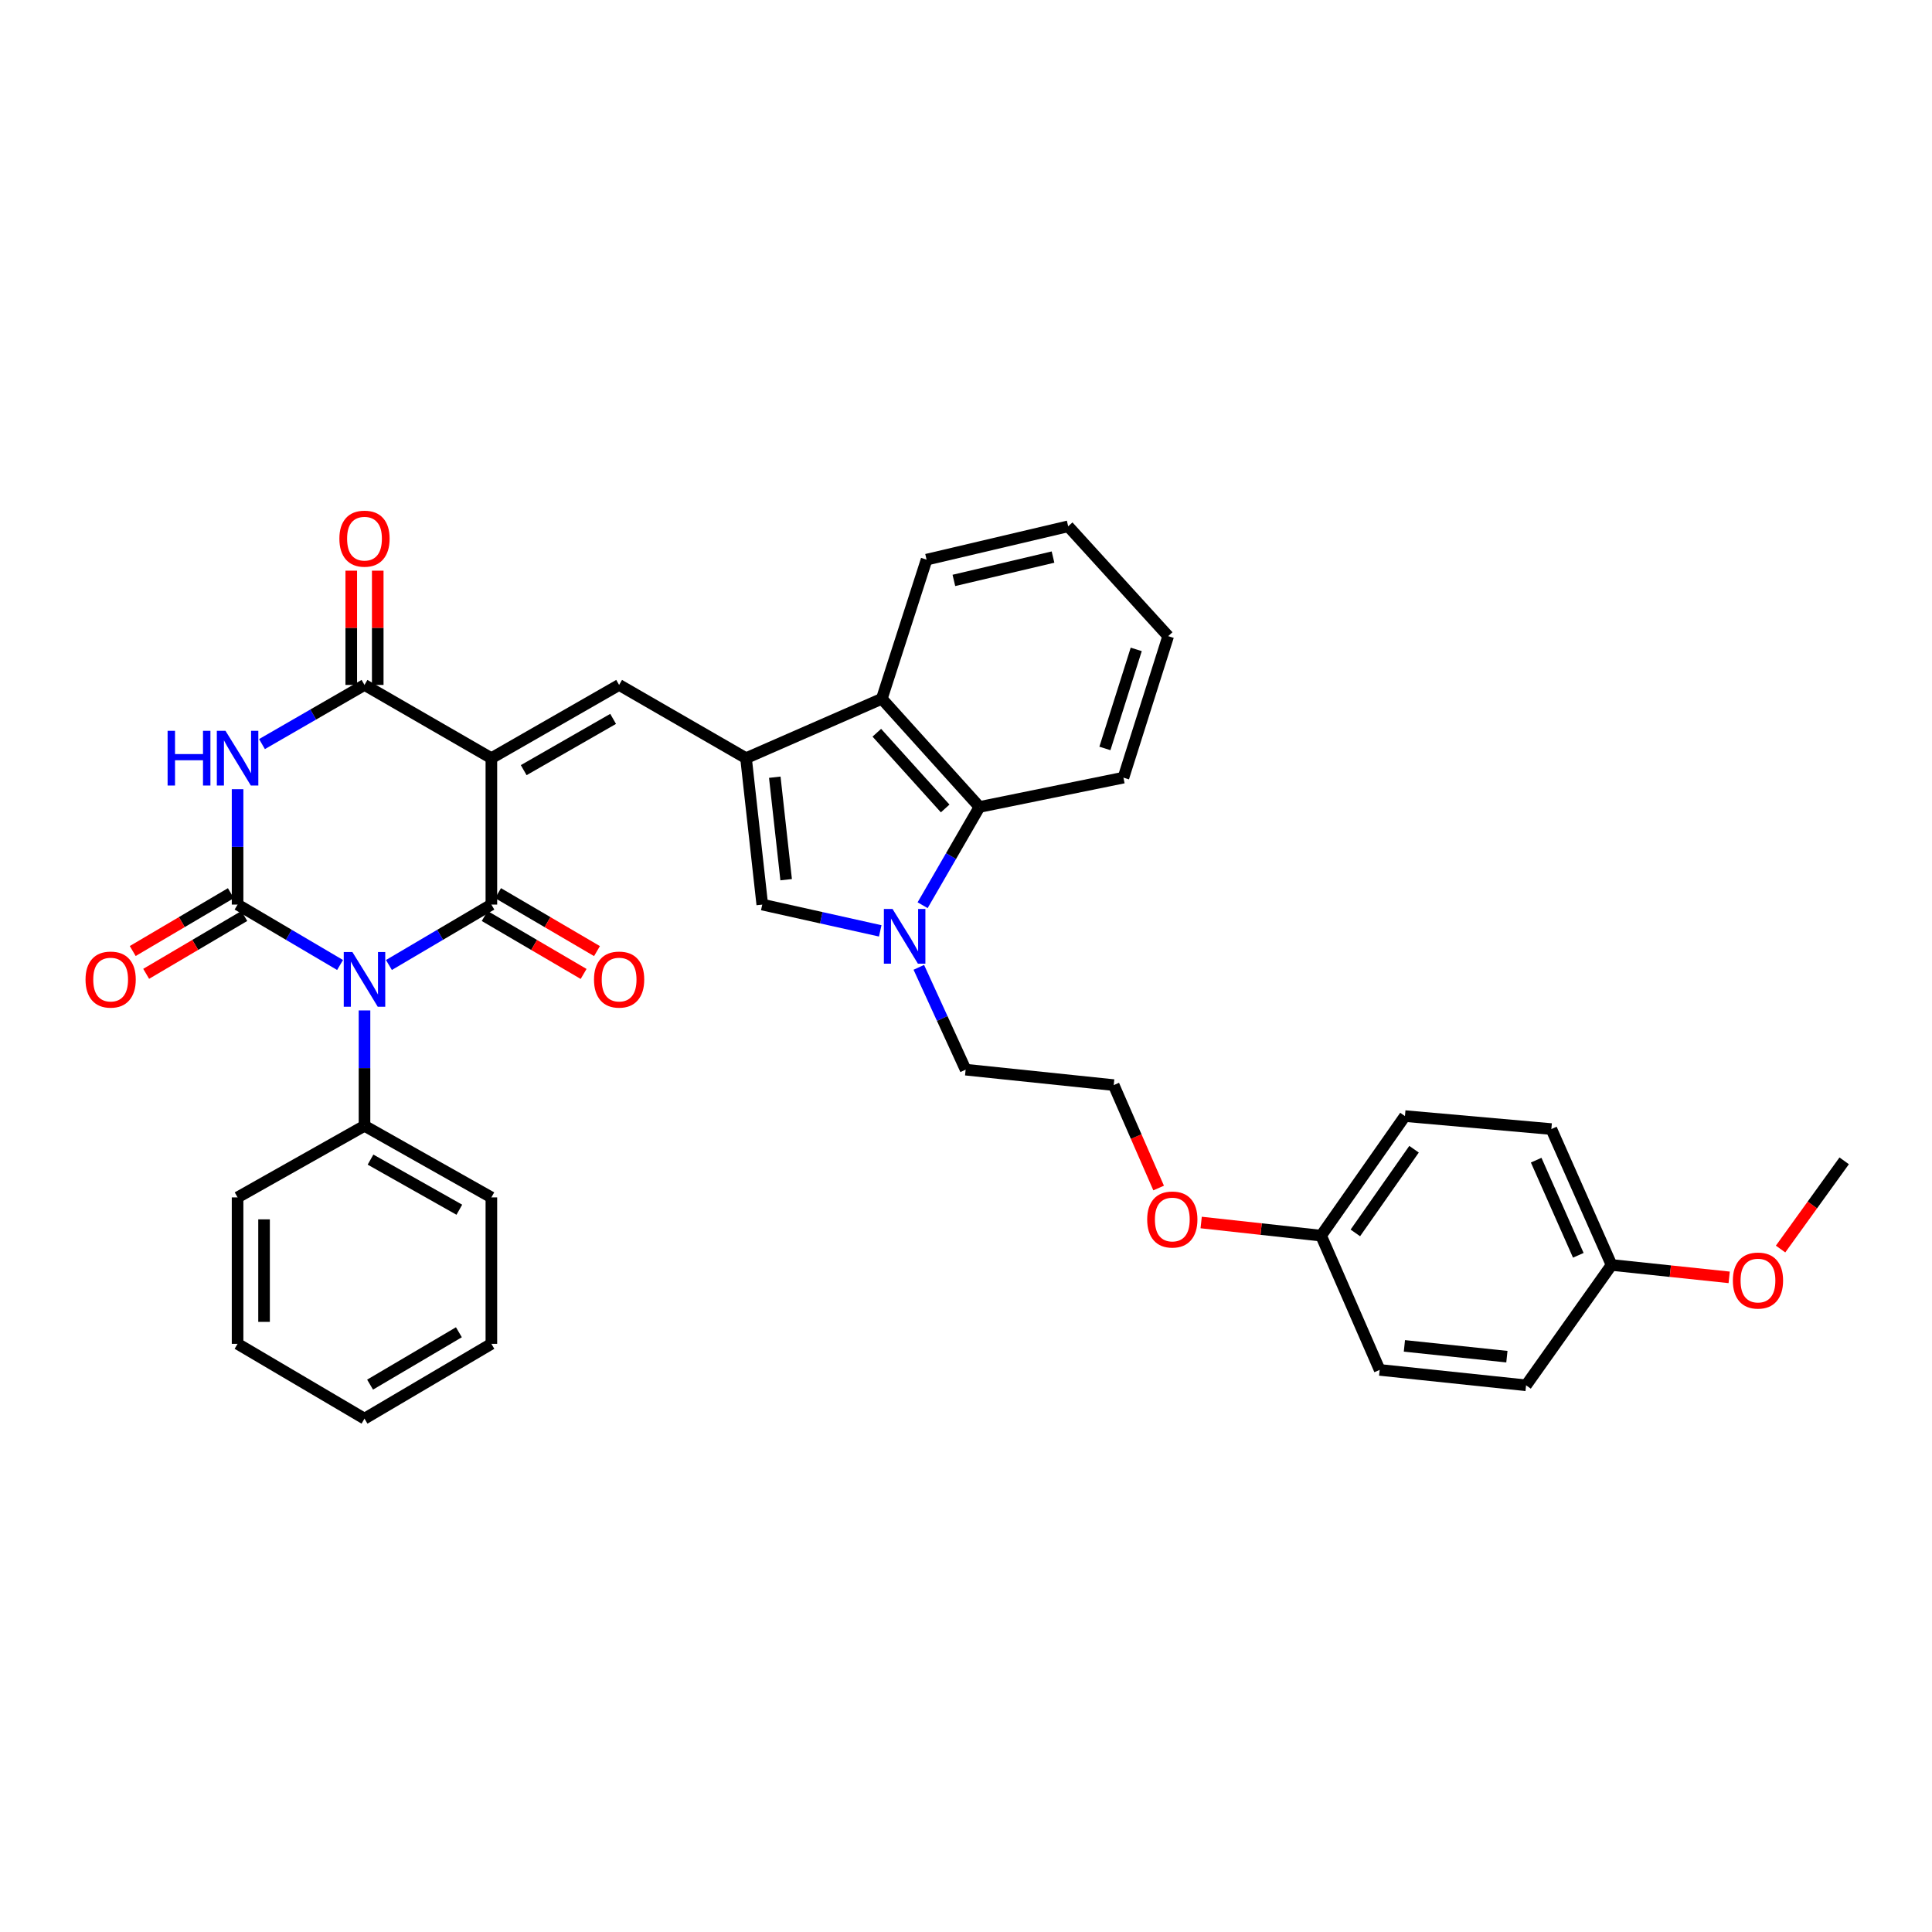 <?xml version='1.0' encoding='iso-8859-1'?>
<svg version='1.1' baseProfile='full'
              xmlns='http://www.w3.org/2000/svg'
                      xmlns:rdkit='http://www.rdkit.org/xml'
                      xmlns:xlink='http://www.w3.org/1999/xlink'
                  xml:space='preserve'
width='1000px' height='1000px' viewBox='0 0 1000 1000'>
<!-- END OF HEADER -->
<rect style='opacity:1.0;fill:#FFFFFF;stroke:none' width='1000' height='1000' x='0' y='0'> </rect>
<path class='bond-1' d='M 201.31,499.48 L 227.822,483.844' style='fill:none;fill-rule:evenodd;stroke:#0000FF;stroke-width:6px;stroke-linecap:butt;stroke-linejoin:miter;stroke-opacity:1' />
<path class='bond-1' d='M 227.822,483.844 L 254.334,468.207' style='fill:none;fill-rule:evenodd;stroke:#000000;stroke-width:6px;stroke-linecap:butt;stroke-linejoin:miter;stroke-opacity:1' />
<path class='bond-2' d='M 176.018,499.482 L 149.494,483.845' style='fill:none;fill-rule:evenodd;stroke:#0000FF;stroke-width:6px;stroke-linecap:butt;stroke-linejoin:miter;stroke-opacity:1' />
<path class='bond-2' d='M 149.494,483.845 L 122.971,468.207' style='fill:none;fill-rule:evenodd;stroke:#000000;stroke-width:6px;stroke-linecap:butt;stroke-linejoin:miter;stroke-opacity:1' />
<path class='bond-11' d='M 188.664,522.993 L 188.664,552.855' style='fill:none;fill-rule:evenodd;stroke:#0000FF;stroke-width:6px;stroke-linecap:butt;stroke-linejoin:miter;stroke-opacity:1' />
<path class='bond-11' d='M 188.664,552.855 L 188.664,582.717' style='fill:none;fill-rule:evenodd;stroke:#000000;stroke-width:6px;stroke-linecap:butt;stroke-linejoin:miter;stroke-opacity:1' />
<path class='bond-0' d='M 254.334,392.429 L 254.334,468.207' style='fill:none;fill-rule:evenodd;stroke:#000000;stroke-width:6px;stroke-linecap:butt;stroke-linejoin:miter;stroke-opacity:1' />
<path class='bond-6' d='M 254.334,392.429 L 320.453,354.52' style='fill:none;fill-rule:evenodd;stroke:#000000;stroke-width:6px;stroke-linecap:butt;stroke-linejoin:miter;stroke-opacity:1' />
<path class='bond-6' d='M 271.067,398.629 L 317.351,372.093' style='fill:none;fill-rule:evenodd;stroke:#000000;stroke-width:6px;stroke-linecap:butt;stroke-linejoin:miter;stroke-opacity:1' />
<path class='bond-35' d='M 254.334,392.429 L 188.664,354.52' style='fill:none;fill-rule:evenodd;stroke:#000000;stroke-width:6px;stroke-linecap:butt;stroke-linejoin:miter;stroke-opacity:1' />
<path class='bond-13' d='M 250.871,474.119 L 276.473,489.116' style='fill:none;fill-rule:evenodd;stroke:#000000;stroke-width:6px;stroke-linecap:butt;stroke-linejoin:miter;stroke-opacity:1' />
<path class='bond-13' d='M 276.473,489.116 L 302.075,504.112' style='fill:none;fill-rule:evenodd;stroke:#FF0000;stroke-width:6px;stroke-linecap:butt;stroke-linejoin:miter;stroke-opacity:1' />
<path class='bond-13' d='M 257.797,462.296 L 283.399,477.293' style='fill:none;fill-rule:evenodd;stroke:#000000;stroke-width:6px;stroke-linecap:butt;stroke-linejoin:miter;stroke-opacity:1' />
<path class='bond-13' d='M 283.399,477.293 L 309,492.29' style='fill:none;fill-rule:evenodd;stroke:#FF0000;stroke-width:6px;stroke-linecap:butt;stroke-linejoin:miter;stroke-opacity:1' />
<path class='bond-3' d='M 122.971,468.207 L 122.971,438.345' style='fill:none;fill-rule:evenodd;stroke:#000000;stroke-width:6px;stroke-linecap:butt;stroke-linejoin:miter;stroke-opacity:1' />
<path class='bond-3' d='M 122.971,438.345 L 122.971,408.483' style='fill:none;fill-rule:evenodd;stroke:#0000FF;stroke-width:6px;stroke-linecap:butt;stroke-linejoin:miter;stroke-opacity:1' />
<path class='bond-12' d='M 119.492,462.306 L 94.095,477.277' style='fill:none;fill-rule:evenodd;stroke:#000000;stroke-width:6px;stroke-linecap:butt;stroke-linejoin:miter;stroke-opacity:1' />
<path class='bond-12' d='M 94.095,477.277 L 68.698,492.249' style='fill:none;fill-rule:evenodd;stroke:#FF0000;stroke-width:6px;stroke-linecap:butt;stroke-linejoin:miter;stroke-opacity:1' />
<path class='bond-12' d='M 126.45,474.109 L 101.053,489.081' style='fill:none;fill-rule:evenodd;stroke:#000000;stroke-width:6px;stroke-linecap:butt;stroke-linejoin:miter;stroke-opacity:1' />
<path class='bond-12' d='M 101.053,489.081 L 75.656,504.052' style='fill:none;fill-rule:evenodd;stroke:#FF0000;stroke-width:6px;stroke-linecap:butt;stroke-linejoin:miter;stroke-opacity:1' />
<path class='bond-4' d='M 135.607,385.137 L 162.136,369.828' style='fill:none;fill-rule:evenodd;stroke:#0000FF;stroke-width:6px;stroke-linecap:butt;stroke-linejoin:miter;stroke-opacity:1' />
<path class='bond-4' d='M 162.136,369.828 L 188.664,354.52' style='fill:none;fill-rule:evenodd;stroke:#000000;stroke-width:6px;stroke-linecap:butt;stroke-linejoin:miter;stroke-opacity:1' />
<path class='bond-14' d='M 195.515,354.52 L 195.515,324.95' style='fill:none;fill-rule:evenodd;stroke:#000000;stroke-width:6px;stroke-linecap:butt;stroke-linejoin:miter;stroke-opacity:1' />
<path class='bond-14' d='M 195.515,324.95 L 195.515,295.381' style='fill:none;fill-rule:evenodd;stroke:#FF0000;stroke-width:6px;stroke-linecap:butt;stroke-linejoin:miter;stroke-opacity:1' />
<path class='bond-14' d='M 181.813,354.52 L 181.813,324.95' style='fill:none;fill-rule:evenodd;stroke:#000000;stroke-width:6px;stroke-linecap:butt;stroke-linejoin:miter;stroke-opacity:1' />
<path class='bond-14' d='M 181.813,324.95 L 181.813,295.381' style='fill:none;fill-rule:evenodd;stroke:#FF0000;stroke-width:6px;stroke-linecap:butt;stroke-linejoin:miter;stroke-opacity:1' />
<path class='bond-5' d='M 386.146,392.429 L 320.453,354.52' style='fill:none;fill-rule:evenodd;stroke:#000000;stroke-width:6px;stroke-linecap:butt;stroke-linejoin:miter;stroke-opacity:1' />
<path class='bond-8' d='M 386.146,392.429 L 394.55,468.207' style='fill:none;fill-rule:evenodd;stroke:#000000;stroke-width:6px;stroke-linecap:butt;stroke-linejoin:miter;stroke-opacity:1' />
<path class='bond-8' d='M 401.025,402.285 L 406.908,455.33' style='fill:none;fill-rule:evenodd;stroke:#000000;stroke-width:6px;stroke-linecap:butt;stroke-linejoin:miter;stroke-opacity:1' />
<path class='bond-9' d='M 386.146,392.429 L 456.429,361.683' style='fill:none;fill-rule:evenodd;stroke:#000000;stroke-width:6px;stroke-linecap:butt;stroke-linejoin:miter;stroke-opacity:1' />
<path class='bond-7' d='M 455.608,481.819 L 425.079,475.013' style='fill:none;fill-rule:evenodd;stroke:#0000FF;stroke-width:6px;stroke-linecap:butt;stroke-linejoin:miter;stroke-opacity:1' />
<path class='bond-7' d='M 425.079,475.013 L 394.55,468.207' style='fill:none;fill-rule:evenodd;stroke:#000000;stroke-width:6px;stroke-linecap:butt;stroke-linejoin:miter;stroke-opacity:1' />
<path class='bond-15' d='M 475.582,500.692 L 487.696,527.173' style='fill:none;fill-rule:evenodd;stroke:#0000FF;stroke-width:6px;stroke-linecap:butt;stroke-linejoin:miter;stroke-opacity:1' />
<path class='bond-15' d='M 487.696,527.173 L 499.811,553.654' style='fill:none;fill-rule:evenodd;stroke:#000000;stroke-width:6px;stroke-linecap:butt;stroke-linejoin:miter;stroke-opacity:1' />
<path class='bond-37' d='M 477.547,468.541 L 492.26,443.109' style='fill:none;fill-rule:evenodd;stroke:#0000FF;stroke-width:6px;stroke-linecap:butt;stroke-linejoin:miter;stroke-opacity:1' />
<path class='bond-37' d='M 492.26,443.109 L 506.974,417.678' style='fill:none;fill-rule:evenodd;stroke:#000000;stroke-width:6px;stroke-linecap:butt;stroke-linejoin:miter;stroke-opacity:1' />
<path class='bond-10' d='M 456.429,361.683 L 506.974,417.678' style='fill:none;fill-rule:evenodd;stroke:#000000;stroke-width:6px;stroke-linecap:butt;stroke-linejoin:miter;stroke-opacity:1' />
<path class='bond-10' d='M 453.84,379.263 L 489.221,418.46' style='fill:none;fill-rule:evenodd;stroke:#000000;stroke-width:6px;stroke-linecap:butt;stroke-linejoin:miter;stroke-opacity:1' />
<path class='bond-25' d='M 456.429,361.683 L 479.593,289.672' style='fill:none;fill-rule:evenodd;stroke:#000000;stroke-width:6px;stroke-linecap:butt;stroke-linejoin:miter;stroke-opacity:1' />
<path class='bond-24' d='M 506.974,417.678 L 581.489,402.507' style='fill:none;fill-rule:evenodd;stroke:#000000;stroke-width:6px;stroke-linecap:butt;stroke-linejoin:miter;stroke-opacity:1' />
<path class='bond-27' d='M 188.664,582.717 L 254.334,619.773' style='fill:none;fill-rule:evenodd;stroke:#000000;stroke-width:6px;stroke-linecap:butt;stroke-linejoin:miter;stroke-opacity:1' />
<path class='bond-27' d='M 191.781,600.209 L 237.75,626.148' style='fill:none;fill-rule:evenodd;stroke:#000000;stroke-width:6px;stroke-linecap:butt;stroke-linejoin:miter;stroke-opacity:1' />
<path class='bond-28' d='M 188.664,582.717 L 122.971,619.773' style='fill:none;fill-rule:evenodd;stroke:#000000;stroke-width:6px;stroke-linecap:butt;stroke-linejoin:miter;stroke-opacity:1' />
<path class='bond-23' d='M 499.811,553.654 L 576.458,561.647' style='fill:none;fill-rule:evenodd;stroke:#000000;stroke-width:6px;stroke-linecap:butt;stroke-linejoin:miter;stroke-opacity:1' />
<path class='bond-16' d='M 683.796,639.572 L 652.759,636.17' style='fill:none;fill-rule:evenodd;stroke:#000000;stroke-width:6px;stroke-linecap:butt;stroke-linejoin:miter;stroke-opacity:1' />
<path class='bond-16' d='M 652.759,636.17 L 621.721,632.768' style='fill:none;fill-rule:evenodd;stroke:#FF0000;stroke-width:6px;stroke-linecap:butt;stroke-linejoin:miter;stroke-opacity:1' />
<path class='bond-19' d='M 683.796,639.572 L 714.116,709.056' style='fill:none;fill-rule:evenodd;stroke:#000000;stroke-width:6px;stroke-linecap:butt;stroke-linejoin:miter;stroke-opacity:1' />
<path class='bond-21' d='M 683.796,639.572 L 727.201,577.685' style='fill:none;fill-rule:evenodd;stroke:#000000;stroke-width:6px;stroke-linecap:butt;stroke-linejoin:miter;stroke-opacity:1' />
<path class='bond-21' d='M 701.525,638.157 L 731.908,594.836' style='fill:none;fill-rule:evenodd;stroke:#000000;stroke-width:6px;stroke-linecap:butt;stroke-linejoin:miter;stroke-opacity:1' />
<path class='bond-17' d='M 834.129,654.743 L 802.98,584.399' style='fill:none;fill-rule:evenodd;stroke:#000000;stroke-width:6px;stroke-linecap:butt;stroke-linejoin:miter;stroke-opacity:1' />
<path class='bond-17' d='M 816.928,649.739 L 795.124,600.499' style='fill:none;fill-rule:evenodd;stroke:#000000;stroke-width:6px;stroke-linecap:butt;stroke-linejoin:miter;stroke-opacity:1' />
<path class='bond-26' d='M 834.129,654.743 L 864.573,657.951' style='fill:none;fill-rule:evenodd;stroke:#000000;stroke-width:6px;stroke-linecap:butt;stroke-linejoin:miter;stroke-opacity:1' />
<path class='bond-26' d='M 864.573,657.951 L 895.018,661.158' style='fill:none;fill-rule:evenodd;stroke:#FF0000;stroke-width:6px;stroke-linecap:butt;stroke-linejoin:miter;stroke-opacity:1' />
<path class='bond-39' d='M 834.129,654.743 L 789.895,717.033' style='fill:none;fill-rule:evenodd;stroke:#000000;stroke-width:6px;stroke-linecap:butt;stroke-linejoin:miter;stroke-opacity:1' />
<path class='bond-18' d='M 789.895,717.033 L 714.116,709.056' style='fill:none;fill-rule:evenodd;stroke:#000000;stroke-width:6px;stroke-linecap:butt;stroke-linejoin:miter;stroke-opacity:1' />
<path class='bond-18' d='M 779.962,702.21 L 726.917,696.626' style='fill:none;fill-rule:evenodd;stroke:#000000;stroke-width:6px;stroke-linecap:butt;stroke-linejoin:miter;stroke-opacity:1' />
<path class='bond-20' d='M 802.98,584.399 L 727.201,577.685' style='fill:none;fill-rule:evenodd;stroke:#000000;stroke-width:6px;stroke-linecap:butt;stroke-linejoin:miter;stroke-opacity:1' />
<path class='bond-22' d='M 599.707,614.915 L 588.082,588.281' style='fill:none;fill-rule:evenodd;stroke:#FF0000;stroke-width:6px;stroke-linecap:butt;stroke-linejoin:miter;stroke-opacity:1' />
<path class='bond-22' d='M 588.082,588.281 L 576.458,561.647' style='fill:none;fill-rule:evenodd;stroke:#000000;stroke-width:6px;stroke-linecap:butt;stroke-linejoin:miter;stroke-opacity:1' />
<path class='bond-38' d='M 581.489,402.507 L 604.653,329.27' style='fill:none;fill-rule:evenodd;stroke:#000000;stroke-width:6px;stroke-linecap:butt;stroke-linejoin:miter;stroke-opacity:1' />
<path class='bond-38' d='M 571.9,387.39 L 588.114,336.124' style='fill:none;fill-rule:evenodd;stroke:#000000;stroke-width:6px;stroke-linecap:butt;stroke-linejoin:miter;stroke-opacity:1' />
<path class='bond-30' d='M 479.593,289.672 L 552.89,272.415' style='fill:none;fill-rule:evenodd;stroke:#000000;stroke-width:6px;stroke-linecap:butt;stroke-linejoin:miter;stroke-opacity:1' />
<path class='bond-30' d='M 493.728,300.421 L 545.036,288.341' style='fill:none;fill-rule:evenodd;stroke:#000000;stroke-width:6px;stroke-linecap:butt;stroke-linejoin:miter;stroke-opacity:1' />
<path class='bond-29' d='M 921.625,646.501 L 938.085,623.675' style='fill:none;fill-rule:evenodd;stroke:#FF0000;stroke-width:6px;stroke-linecap:butt;stroke-linejoin:miter;stroke-opacity:1' />
<path class='bond-29' d='M 938.085,623.675 L 954.545,600.849' style='fill:none;fill-rule:evenodd;stroke:#000000;stroke-width:6px;stroke-linecap:butt;stroke-linejoin:miter;stroke-opacity:1' />
<path class='bond-32' d='M 254.334,619.773 L 254.334,695.567' style='fill:none;fill-rule:evenodd;stroke:#000000;stroke-width:6px;stroke-linecap:butt;stroke-linejoin:miter;stroke-opacity:1' />
<path class='bond-33' d='M 122.971,619.773 L 122.971,695.567' style='fill:none;fill-rule:evenodd;stroke:#000000;stroke-width:6px;stroke-linecap:butt;stroke-linejoin:miter;stroke-opacity:1' />
<path class='bond-33' d='M 136.673,631.142 L 136.673,684.198' style='fill:none;fill-rule:evenodd;stroke:#000000;stroke-width:6px;stroke-linecap:butt;stroke-linejoin:miter;stroke-opacity:1' />
<path class='bond-31' d='M 552.89,272.415 L 604.653,329.27' style='fill:none;fill-rule:evenodd;stroke:#000000;stroke-width:6px;stroke-linecap:butt;stroke-linejoin:miter;stroke-opacity:1' />
<path class='bond-36' d='M 254.334,695.567 L 188.664,734.29' style='fill:none;fill-rule:evenodd;stroke:#000000;stroke-width:6px;stroke-linecap:butt;stroke-linejoin:miter;stroke-opacity:1' />
<path class='bond-36' d='M 237.524,689.573 L 191.555,716.679' style='fill:none;fill-rule:evenodd;stroke:#000000;stroke-width:6px;stroke-linecap:butt;stroke-linejoin:miter;stroke-opacity:1' />
<path class='bond-34' d='M 122.971,695.567 L 188.664,734.29' style='fill:none;fill-rule:evenodd;stroke:#000000;stroke-width:6px;stroke-linecap:butt;stroke-linejoin:miter;stroke-opacity:1' />
<path  class='atom-0' d='M 182.404 492.778
L 191.684 507.778
Q 192.604 509.258, 194.084 511.938
Q 195.564 514.618, 195.644 514.778
L 195.644 492.778
L 199.404 492.778
L 199.404 521.098
L 195.524 521.098
L 185.564 504.698
Q 184.404 502.778, 183.164 500.578
Q 181.964 498.378, 181.604 497.698
L 181.604 521.098
L 177.924 521.098
L 177.924 492.778
L 182.404 492.778
' fill='#0000FF'/>
<path  class='atom-4' d='M 86.751 378.269
L 90.591 378.269
L 90.591 390.309
L 105.071 390.309
L 105.071 378.269
L 108.911 378.269
L 108.911 406.589
L 105.071 406.589
L 105.071 393.509
L 90.591 393.509
L 90.591 406.589
L 86.751 406.589
L 86.751 378.269
' fill='#0000FF'/>
<path  class='atom-4' d='M 116.711 378.269
L 125.991 393.269
Q 126.911 394.749, 128.391 397.429
Q 129.871 400.109, 129.951 400.269
L 129.951 378.269
L 133.711 378.269
L 133.711 406.589
L 129.831 406.589
L 119.871 390.189
Q 118.711 388.269, 117.471 386.069
Q 116.271 383.869, 115.911 383.189
L 115.911 406.589
L 112.231 406.589
L 112.231 378.269
L 116.711 378.269
' fill='#0000FF'/>
<path  class='atom-8' d='M 461.976 470.474
L 471.256 485.474
Q 472.176 486.954, 473.656 489.634
Q 475.136 492.314, 475.216 492.474
L 475.216 470.474
L 478.976 470.474
L 478.976 498.794
L 475.096 498.794
L 465.136 482.394
Q 463.976 480.474, 462.736 478.274
Q 461.536 476.074, 461.176 475.394
L 461.176 498.794
L 457.496 498.794
L 457.496 470.474
L 461.976 470.474
' fill='#0000FF'/>
<path  class='atom-13' d='M 44.271 507.018
Q 44.271 500.218, 47.631 496.418
Q 50.991 492.618, 57.271 492.618
Q 63.551 492.618, 66.911 496.418
Q 70.271 500.218, 70.271 507.018
Q 70.271 513.898, 66.871 517.818
Q 63.471 521.698, 57.271 521.698
Q 51.031 521.698, 47.631 517.818
Q 44.271 513.938, 44.271 507.018
M 57.271 518.498
Q 61.591 518.498, 63.911 515.618
Q 66.271 512.698, 66.271 507.018
Q 66.271 501.458, 63.911 498.658
Q 61.591 495.818, 57.271 495.818
Q 52.951 495.818, 50.591 498.618
Q 48.271 501.418, 48.271 507.018
Q 48.271 512.738, 50.591 515.618
Q 52.951 518.498, 57.271 518.498
' fill='#FF0000'/>
<path  class='atom-14' d='M 307.453 507.018
Q 307.453 500.218, 310.813 496.418
Q 314.173 492.618, 320.453 492.618
Q 326.733 492.618, 330.093 496.418
Q 333.453 500.218, 333.453 507.018
Q 333.453 513.898, 330.053 517.818
Q 326.653 521.698, 320.453 521.698
Q 314.213 521.698, 310.813 517.818
Q 307.453 513.938, 307.453 507.018
M 320.453 518.498
Q 324.773 518.498, 327.093 515.618
Q 329.453 512.698, 329.453 507.018
Q 329.453 501.458, 327.093 498.658
Q 324.773 495.818, 320.453 495.818
Q 316.133 495.818, 313.773 498.618
Q 311.453 501.418, 311.453 507.018
Q 311.453 512.738, 313.773 515.618
Q 316.133 518.498, 320.453 518.498
' fill='#FF0000'/>
<path  class='atom-15' d='M 175.664 278.806
Q 175.664 272.006, 179.024 268.206
Q 182.384 264.406, 188.664 264.406
Q 194.944 264.406, 198.304 268.206
Q 201.664 272.006, 201.664 278.806
Q 201.664 285.686, 198.264 289.606
Q 194.864 293.486, 188.664 293.486
Q 182.424 293.486, 179.024 289.606
Q 175.664 285.726, 175.664 278.806
M 188.664 290.286
Q 192.984 290.286, 195.304 287.406
Q 197.664 284.486, 197.664 278.806
Q 197.664 273.246, 195.304 270.446
Q 192.984 267.606, 188.664 267.606
Q 184.344 267.606, 181.984 270.406
Q 179.664 273.206, 179.664 278.806
Q 179.664 284.526, 181.984 287.406
Q 184.344 290.286, 188.664 290.286
' fill='#FF0000'/>
<path  class='atom-23' d='M 593.784 631.21
Q 593.784 624.41, 597.144 620.61
Q 600.504 616.81, 606.784 616.81
Q 613.064 616.81, 616.424 620.61
Q 619.784 624.41, 619.784 631.21
Q 619.784 638.09, 616.384 642.01
Q 612.984 645.89, 606.784 645.89
Q 600.544 645.89, 597.144 642.01
Q 593.784 638.13, 593.784 631.21
M 606.784 642.69
Q 611.104 642.69, 613.424 639.81
Q 615.784 636.89, 615.784 631.21
Q 615.784 625.65, 613.424 622.85
Q 611.104 620.01, 606.784 620.01
Q 602.464 620.01, 600.104 622.81
Q 597.784 625.61, 597.784 631.21
Q 597.784 636.93, 600.104 639.81
Q 602.464 642.69, 606.784 642.69
' fill='#FF0000'/>
<path  class='atom-27' d='M 896.923 662.808
Q 896.923 656.008, 900.283 652.208
Q 903.643 648.408, 909.923 648.408
Q 916.203 648.408, 919.563 652.208
Q 922.923 656.008, 922.923 662.808
Q 922.923 669.688, 919.523 673.608
Q 916.123 677.488, 909.923 677.488
Q 903.683 677.488, 900.283 673.608
Q 896.923 669.728, 896.923 662.808
M 909.923 674.288
Q 914.243 674.288, 916.563 671.408
Q 918.923 668.488, 918.923 662.808
Q 918.923 657.248, 916.563 654.448
Q 914.243 651.608, 909.923 651.608
Q 905.603 651.608, 903.243 654.408
Q 900.923 657.208, 900.923 662.808
Q 900.923 668.528, 903.243 671.408
Q 905.603 674.288, 909.923 674.288
' fill='#FF0000'/>
</svg>
